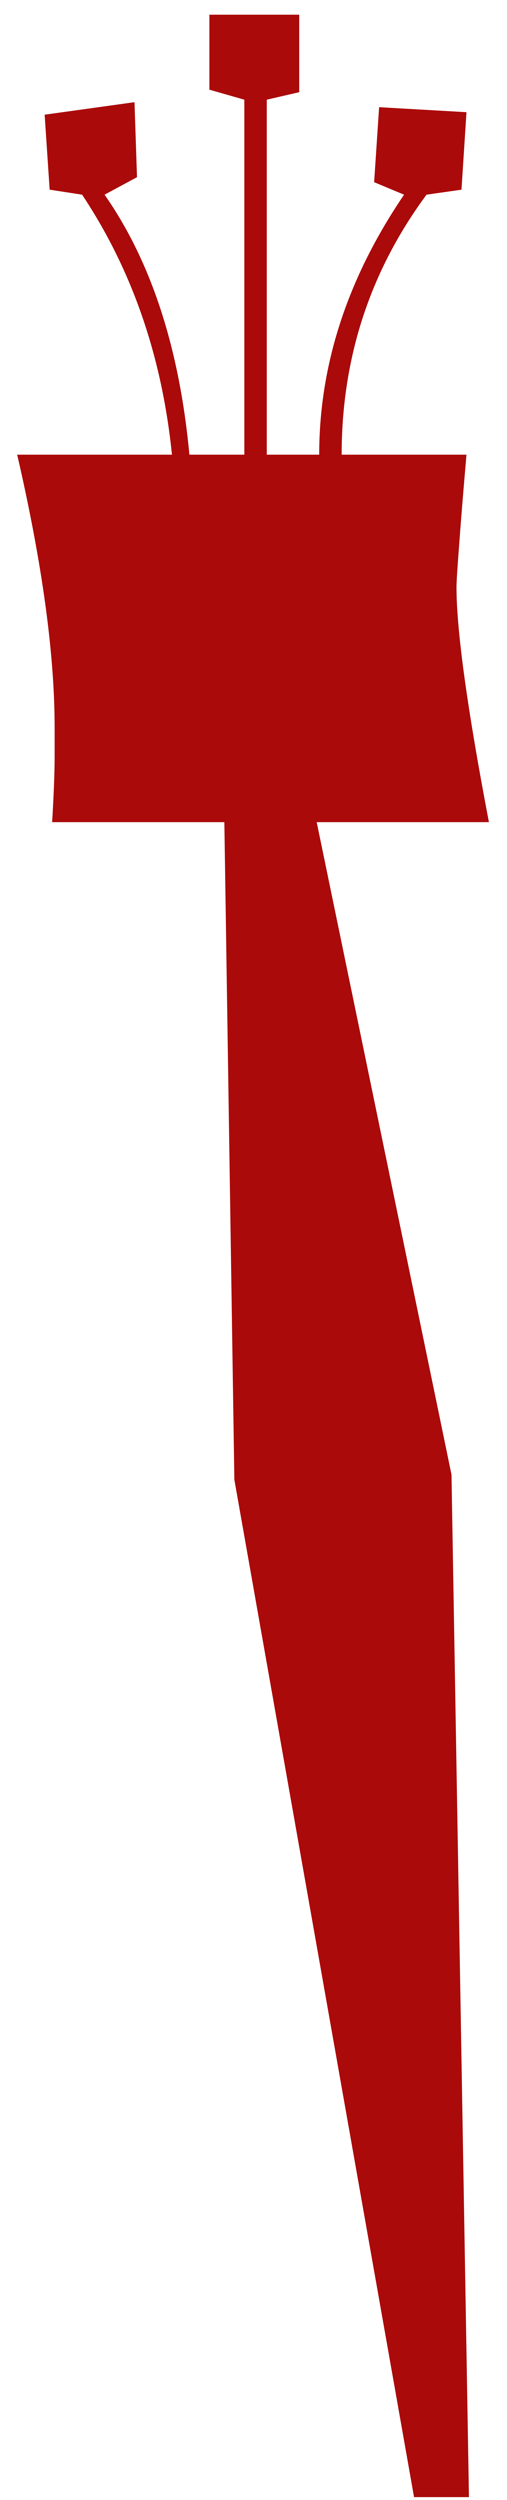 <?xml version="1.0" encoding="UTF-8"?> <svg xmlns="http://www.w3.org/2000/svg" width="26" height="128" viewBox="0 0 26 128" fill="none"> <path d="M25.073 42.096H16.241L23.154 75.504L24.049 127.856H21.233L12.018 75.76L11.505 42.096H2.674C2.759 40.645 2.801 39.536 2.801 38.768C2.801 37.915 2.801 37.403 2.801 37.232C2.801 33.477 2.162 28.827 0.881 23.28H8.818C8.306 18.245 6.769 13.808 4.21 9.968L2.546 9.712L2.289 5.872L6.897 5.232L7.026 9.072L5.362 9.968C7.751 13.381 9.201 17.819 9.713 23.28H12.53V5.104L10.738 4.592V0.752H15.345V4.72L13.681 5.104V23.28H16.369C16.369 18.672 17.82 14.235 20.721 9.968L19.186 9.328L19.442 5.488L23.922 5.744L23.666 9.712L21.873 9.968C18.972 13.893 17.521 18.331 17.521 23.28H23.922C23.751 25.243 23.623 26.821 23.538 28.016C23.452 29.125 23.41 29.808 23.41 30.064C23.41 32.283 23.964 36.293 25.073 42.096Z" fill="#AB0A0A"></path> </svg> 